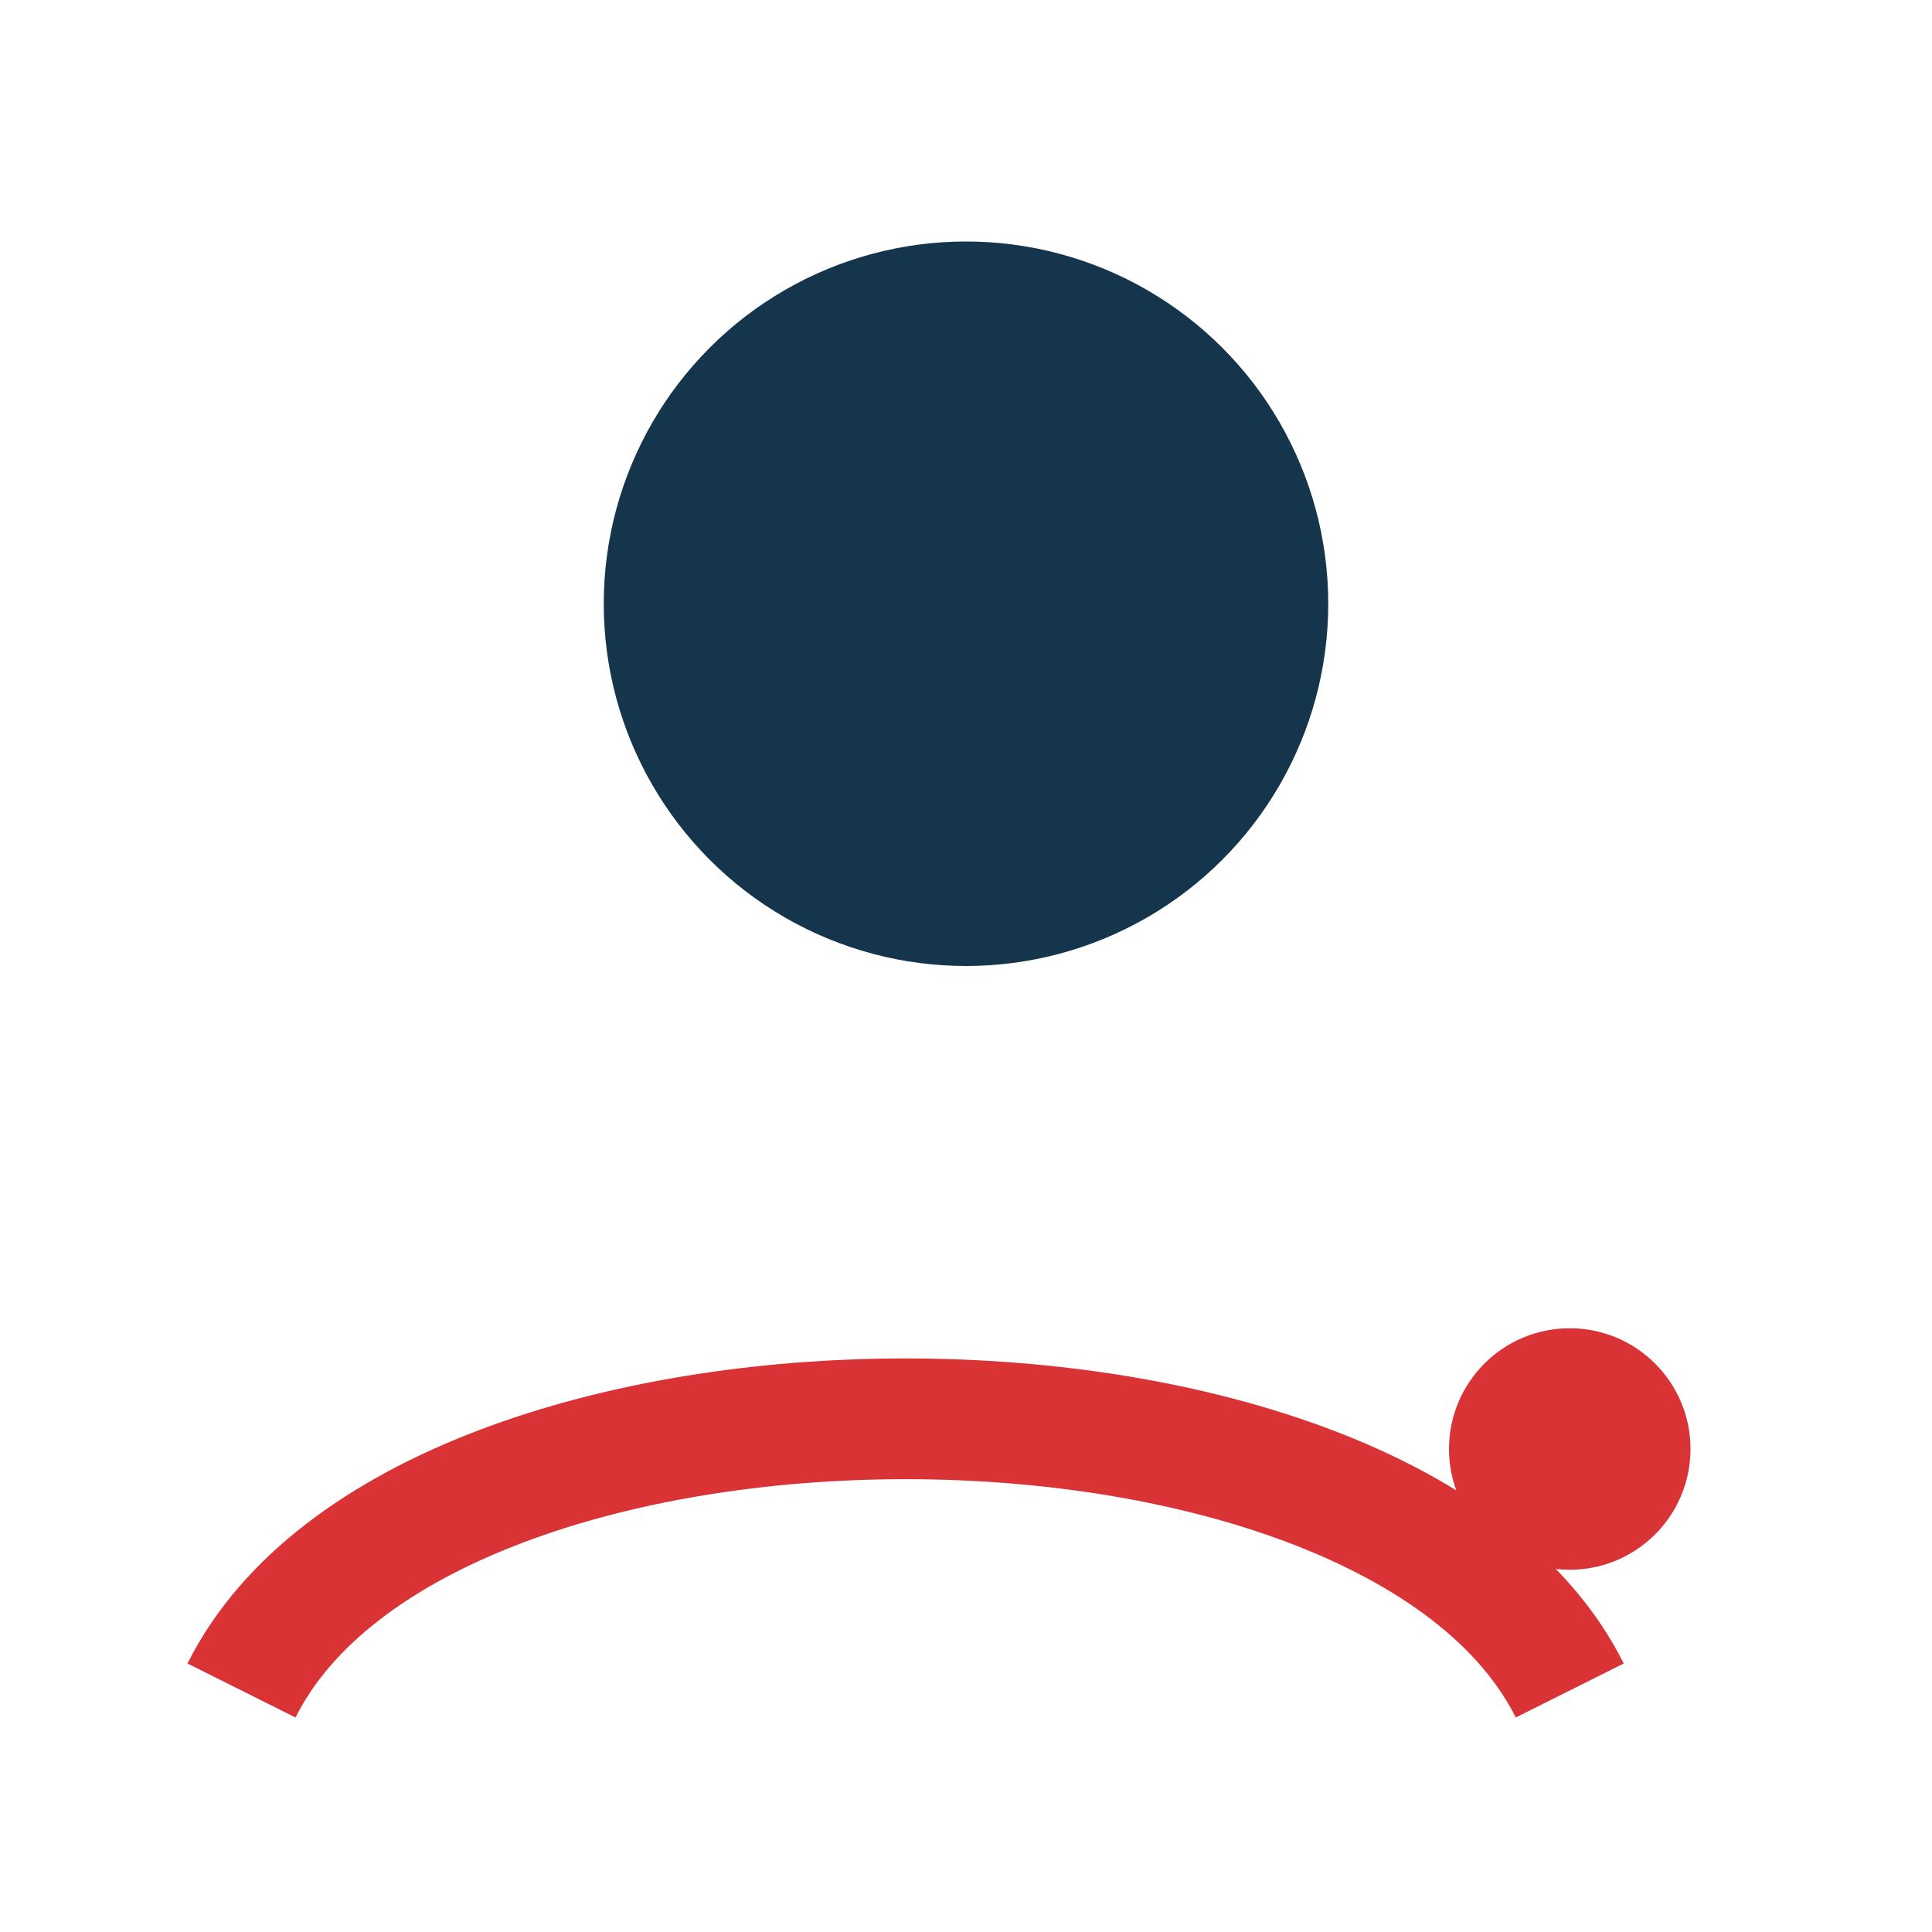<?xml version="1.0" encoding="UTF-8"?>
<svg xmlns="http://www.w3.org/2000/svg" width="32" height="32" viewBox="0 0 32 32"><circle cx="16" cy="10" r="6" fill="#14354c"/><path d="M4 28c3-6 19-6 22 0" fill="none" stroke="#d93336" stroke-width="2"/><circle cx="26" cy="24" r="2" fill="#d93336"/></svg>